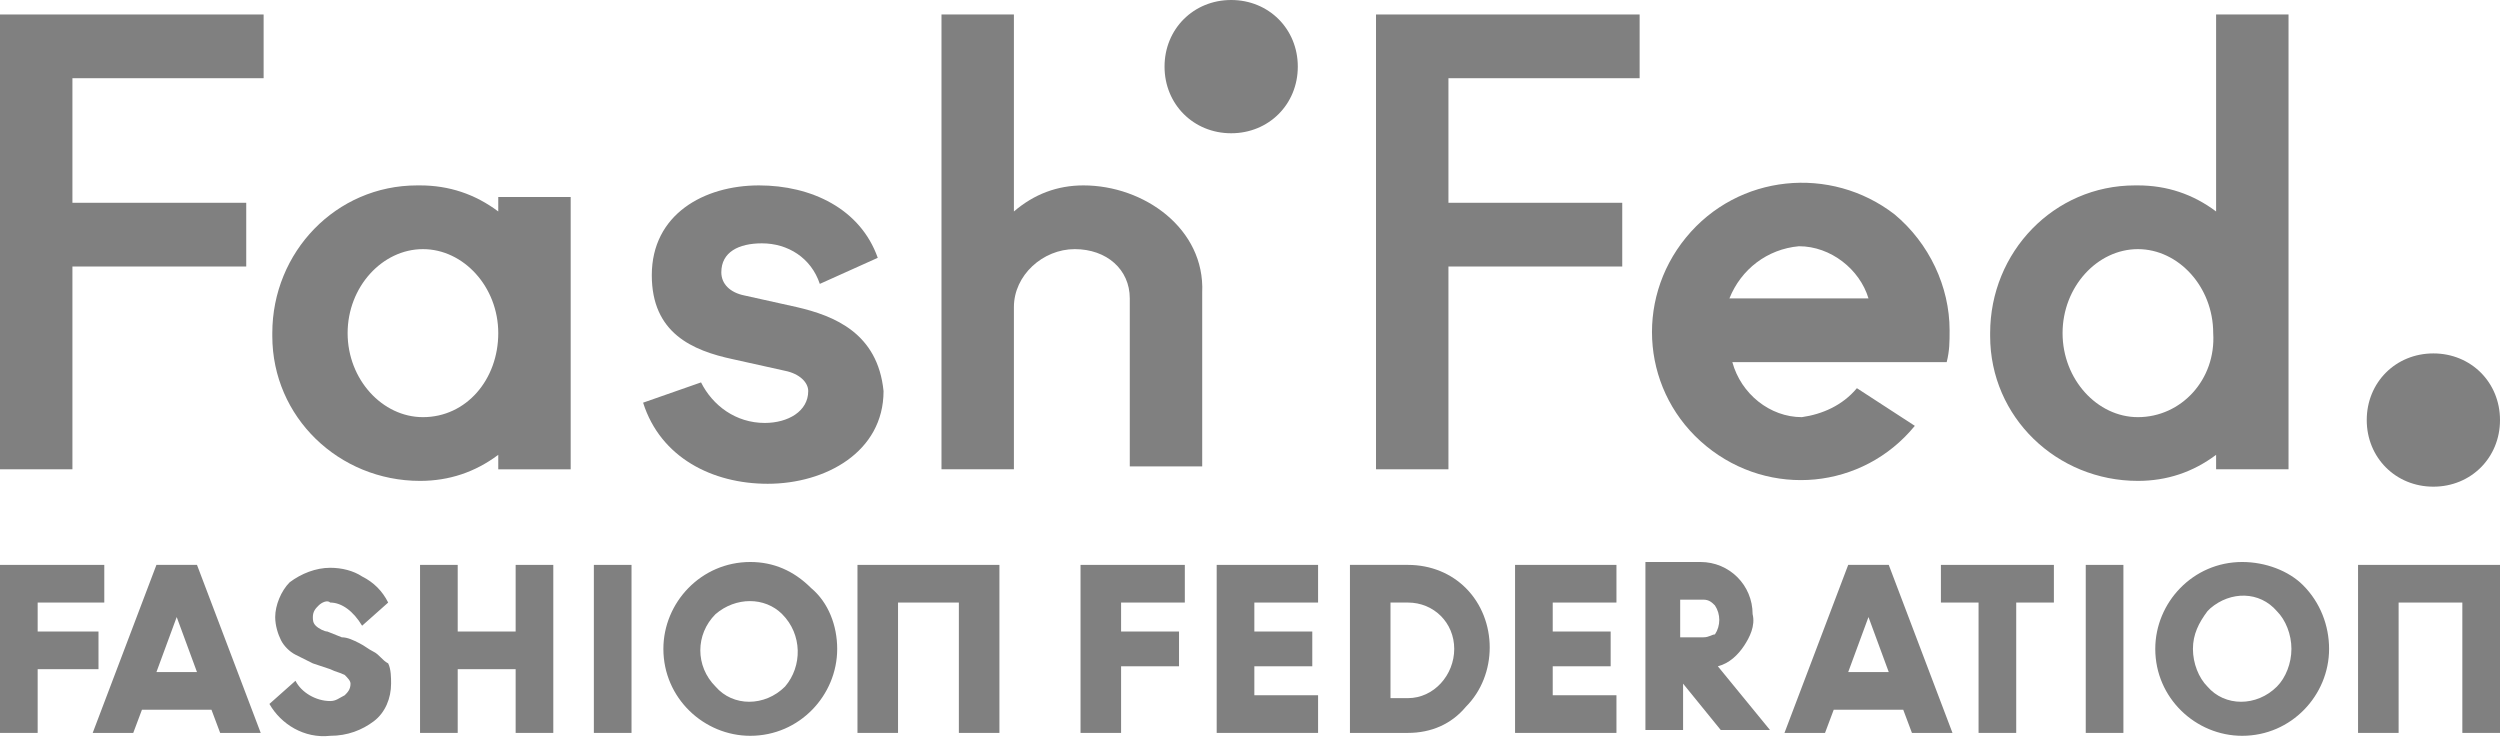 <?xml version="1.0" encoding="utf-8"?>
<!-- Generator: Adobe Illustrator 25.4.1, SVG Export Plug-In . SVG Version: 6.00 Build 0)  -->
<svg version="1.1" id="Layer_1" xmlns="http://www.w3.org/2000/svg" xmlns:xlink="http://www.w3.org/1999/xlink" x="0px" y="0px"
	 viewBox="0 0 86.3 25.5" style="enable-background:new 0 0 86.3 25.5;" xml:space="preserve">
<style type="text/css">
	.st0{fill:#808080;}
</style>
<g>
	<polygon class="st0" points="3.4,21.8 1.3,21.8 1.3,20.8 3.6,20.8 3.6,19.5 0,19.5 0,25.3 1.3,25.3 1.3,23.1 3.4,23.1 	"/>
	<path class="st0" d="M5.4,19.5l-2.2,5.8h1.4l0.3-0.8h2.4l0.3,0.8H9l-2.2-5.8H5.4z M5.4,23.2l0.7-1.9l0.7,1.9H5.4z"/>
	<path class="st0" d="M12.9,22.5c-0.2-0.1-0.3-0.2-0.5-0.3c-0.2-0.1-0.4-0.2-0.6-0.2l-0.5-0.2c-0.1,0-0.3-0.1-0.4-0.2
		c-0.1-0.1-0.1-0.2-0.1-0.3c0-0.2,0.1-0.3,0.2-0.4c0.1-0.1,0.3-0.2,0.4-0.1c0.4,0,0.8,0.3,1.1,0.8l0.9-0.8c-0.2-0.4-0.5-0.7-0.9-0.9
		c-0.3-0.2-0.7-0.3-1.1-0.3c-0.5,0-1,0.2-1.4,0.5c-0.3,0.3-0.5,0.8-0.5,1.2c0,0.3,0.1,0.6,0.2,0.8c0.1,0.2,0.3,0.4,0.5,0.5
		c0.2,0.1,0.4,0.2,0.6,0.3l0.6,0.2c0.2,0.1,0.3,0.1,0.5,0.2c0.1,0.1,0.2,0.2,0.2,0.3c0,0.2-0.1,0.3-0.2,0.4
		c-0.2,0.1-0.3,0.2-0.5,0.2c-0.5,0-1-0.3-1.2-0.7l-0.9,0.8c0.4,0.7,1.2,1.2,2.1,1.1c0.6,0,1.1-0.2,1.5-0.5c0.4-0.3,0.6-0.8,0.6-1.3
		c0-0.2,0-0.5-0.1-0.7C13.2,22.8,13.1,22.6,12.9,22.5z"/>
	<polygon class="st0" points="17.8,21.8 15.8,21.8 15.8,19.5 14.5,19.5 14.5,25.3 15.8,25.3 15.8,23.1 17.8,23.1 17.8,25.3 
		19.1,25.3 19.1,19.5 17.8,19.5 	"/>
	<rect x="20.5" y="19.5" class="st0" width="1.3" height="5.8"/>
	<path class="st0" d="M25.9,19.4c-1.7,0-3,1.4-3,3c0,1.7,1.4,3,3,3c1.7,0,3-1.4,3-3c0-0.8-0.3-1.6-0.9-2.1
		C27.4,19.7,26.7,19.4,25.9,19.4z M27.1,23.7C27.1,23.7,27.1,23.7,27.1,23.7c-0.7,0.7-1.8,0.7-2.4,0c-0.7-0.7-0.7-1.8,0-2.5
		c0,0,0,0,0,0c0.7-0.6,1.7-0.6,2.3,0C27.7,21.9,27.7,23,27.1,23.7L27.1,23.7z"/>
	<polygon class="st0" points="29.6,19.5 29.6,20.8 29.6,25.3 31,25.3 31,20.8 33.1,20.8 33.1,25.3 34.5,25.3 34.5,20.8 34.5,20.5 
		34.5,19.5 29.6,19.5 	"/>
	<polygon class="st0" points="37.3,25.3 38.7,25.3 38.7,23 40.7,23 40.7,21.8 38.7,21.8 38.7,20.8 40.9,20.8 40.9,19.5 37.3,19.5 	
		"/>
	<polygon class="st0" points="42,25.3 45.5,25.3 45.5,24 45.5,24 43.3,24 43.3,23 45.3,23 45.3,21.8 43.3,21.8 43.3,20.8 45.5,20.8 
		45.5,19.5 42,19.5 	"/>
	<path class="st0" d="M48.6,19.5h-2v5.8h2c0.8,0,1.5-0.3,2-0.9c1.1-1.1,1.1-3,0-4.1C50.1,19.8,49.4,19.5,48.6,19.5z M48.6,24.1h-0.6
		v-3.3h0.6c0.9,0,1.6,0.7,1.6,1.6c0,0,0,0,0,0C50.2,23.3,49.5,24.1,48.6,24.1z"/>
	<polygon class="st0" points="52.3,25.3 55.8,25.3 55.8,24 55.8,24 53.6,24 53.6,23 55.6,23 55.6,21.8 53.6,21.8 53.6,20.8 
		55.8,20.8 55.8,19.5 52.3,19.5 	"/>
	<path class="st0" d="M60.2,22.3c0.2-0.3,0.4-0.7,0.3-1.1c0-1-0.8-1.8-1.8-1.8h-1.9v5.8h1.3v-1.6l1.3,1.6h1.7L59.3,23
		C59.7,22.9,60,22.6,60.2,22.3z M58.8,22h-0.8v-1.3h0.8c0.2,0,0.3,0.1,0.4,0.2c0.2,0.3,0.2,0.7,0,1C59.1,21.9,59,22,58.8,22z"/>
	<path class="st0" d="M63.8,19.5l-2.2,5.8H63l0.3-0.8h2.4l0.3,0.8h1.4l-2.2-5.8H63.8z M63.8,23.2l0.7-1.9l0.7,1.9H63.8z"/>
	<polygon class="st0" points="67,20.8 68.3,20.8 68.3,25.3 69.6,25.3 69.6,20.8 70.9,20.8 70.9,19.5 67,19.5 	"/>
	<rect x="72" y="19.5" class="st0" width="1.3" height="5.8"/>
	<path class="st0" d="M77.4,19.4c-1.7,0-3,1.4-3,3c0,1.7,1.4,3,3,3c1.7,0,3-1.4,3-3c0-0.8-0.3-1.6-0.9-2.2
		C79,19.7,78.2,19.4,77.4,19.4z M78.6,23.7C78.6,23.7,78.6,23.7,78.6,23.7c-0.7,0.7-1.8,0.7-2.4,0c-0.3-0.3-0.5-0.8-0.5-1.3
		c0-0.5,0.2-0.9,0.5-1.3c0,0,0,0,0.1-0.1c0.7-0.6,1.7-0.6,2.3,0.1c0.3,0.3,0.5,0.8,0.5,1.3C79.1,22.9,78.9,23.4,78.6,23.7z"/>
	<polygon class="st0" points="81.4,19.5 81.4,20.8 81.4,25.3 82.8,25.3 82.8,20.8 85,20.8 85,25.3 86.3,25.3 86.3,20.8 86.3,20.5 
		86.3,19.5 81.4,19.5 	"/>
	<polygon class="st0" points="0,16.2 2.5,16.2 2.5,9.2 8.5,9.2 8.5,7 2.5,7 2.5,2.7 9.1,2.7 9.1,0.5 0,0.5 	"/>
	<path class="st0" d="M17.2,7.3c-0.8-0.6-1.7-0.9-2.7-0.9c0,0-0.1,0-0.1,0c-2.8,0-5,2.3-5,5.1c0,0,0,0.1,0,0.1c0,2.8,2.3,5,5.1,5
		c1,0,1.9-0.3,2.7-0.9v0.5h2.5V6.8h-2.5V7.3z M14.6,14.4c-1.4,0-2.6-1.3-2.6-2.9c0-1.6,1.2-2.9,2.6-2.9s2.6,1.3,2.6,2.9
		C17.2,13.1,16.1,14.4,14.6,14.4z"/>
	<path class="st0" d="M27.5,10.6l-1.8-0.4c-0.5-0.1-0.8-0.4-0.8-0.8c0-0.7,0.6-1,1.4-1c0.9,0,1.7,0.5,2,1.4l2-0.9
		c-0.6-1.7-2.3-2.5-4.1-2.5c-1.9,0-3.7,1-3.7,3.1c0,2,1.4,2.6,2.8,2.9l1.8,0.4c0.5,0.1,0.8,0.4,0.8,0.7c0,0.7-0.7,1.1-1.5,1.1
		c-1,0-1.8-0.6-2.2-1.4l-2,0.7c0.6,1.9,2.4,2.8,4.3,2.8c2,0,4-1.1,4-3.2C30.3,11.5,28.8,10.9,27.5,10.6z"/>
	<path class="st0" d="M37.4,6.4c-0.9,0-1.7,0.3-2.4,0.9V0.5h-2.5v15.7h2.5v-5.6c0-1.1,1-2,2.1-2c1.1,0,1.9,0.7,1.9,1.7v5.8h2.5h0v-6
		C41.6,7.9,39.5,6.4,37.4,6.4z"/>
	<polygon class="st0" points="47.5,16.2 50,16.2 50,9.2 56,9.2 56,7 50,7 50,2.7 56.6,2.7 56.6,0.5 47.5,0.5 	"/>
	<path class="st0" d="M58.9,15.4c2.2,1.8,5.4,1.5,7.2-0.7c0,0-2-1.3-2-1.3c-0.5,0.6-1.2,0.9-1.9,1c-1.1,0-2.1-0.8-2.4-1.9h7.4
		c0.1-0.4,0.1-0.7,0.1-1.1c0-1.5-0.7-3-1.9-4C63.2,5.7,60,6,58.2,8.2C56.4,10.4,56.7,13.6,58.9,15.4z M62.1,8.5
		c1.1,0,2.1,0.8,2.4,1.8h-4.8C60.1,9.3,61,8.6,62.1,8.5z"/>
	<path class="st0" d="M76.5,16.2H79V0.5h-2.5v6.8c-0.8-0.6-1.7-0.9-2.7-0.9c0,0-0.1,0-0.1,0c-2.8,0-5,2.3-5,5.1c0,0,0,0.1,0,0.1
		c0,2.8,2.3,5,5.1,5c1,0,1.9-0.3,2.7-0.9V16.2z M73.8,14.4c-1.4,0-2.6-1.3-2.6-2.9c0-1.6,1.2-2.9,2.6-2.9c1.4,0,2.6,1.3,2.6,2.9
		C76.5,13.1,75.3,14.4,73.8,14.4z"/>
	<path class="st0" d="M84,12.2c-1.3,0-2.3,1-2.3,2.3s1,2.3,2.3,2.3c1.3,0,2.3-1,2.3-2.3c0,0,0,0,0,0C86.3,13.2,85.3,12.2,84,12.2z"
		/>
	<path class="st0" d="M42.5,4.6c1.3,0,2.3-1,2.3-2.3c0-1.3-1-2.3-2.3-2.3c-1.3,0-2.3,1-2.3,2.3S41.2,4.6,42.5,4.6z"/>
</g>
</svg>
